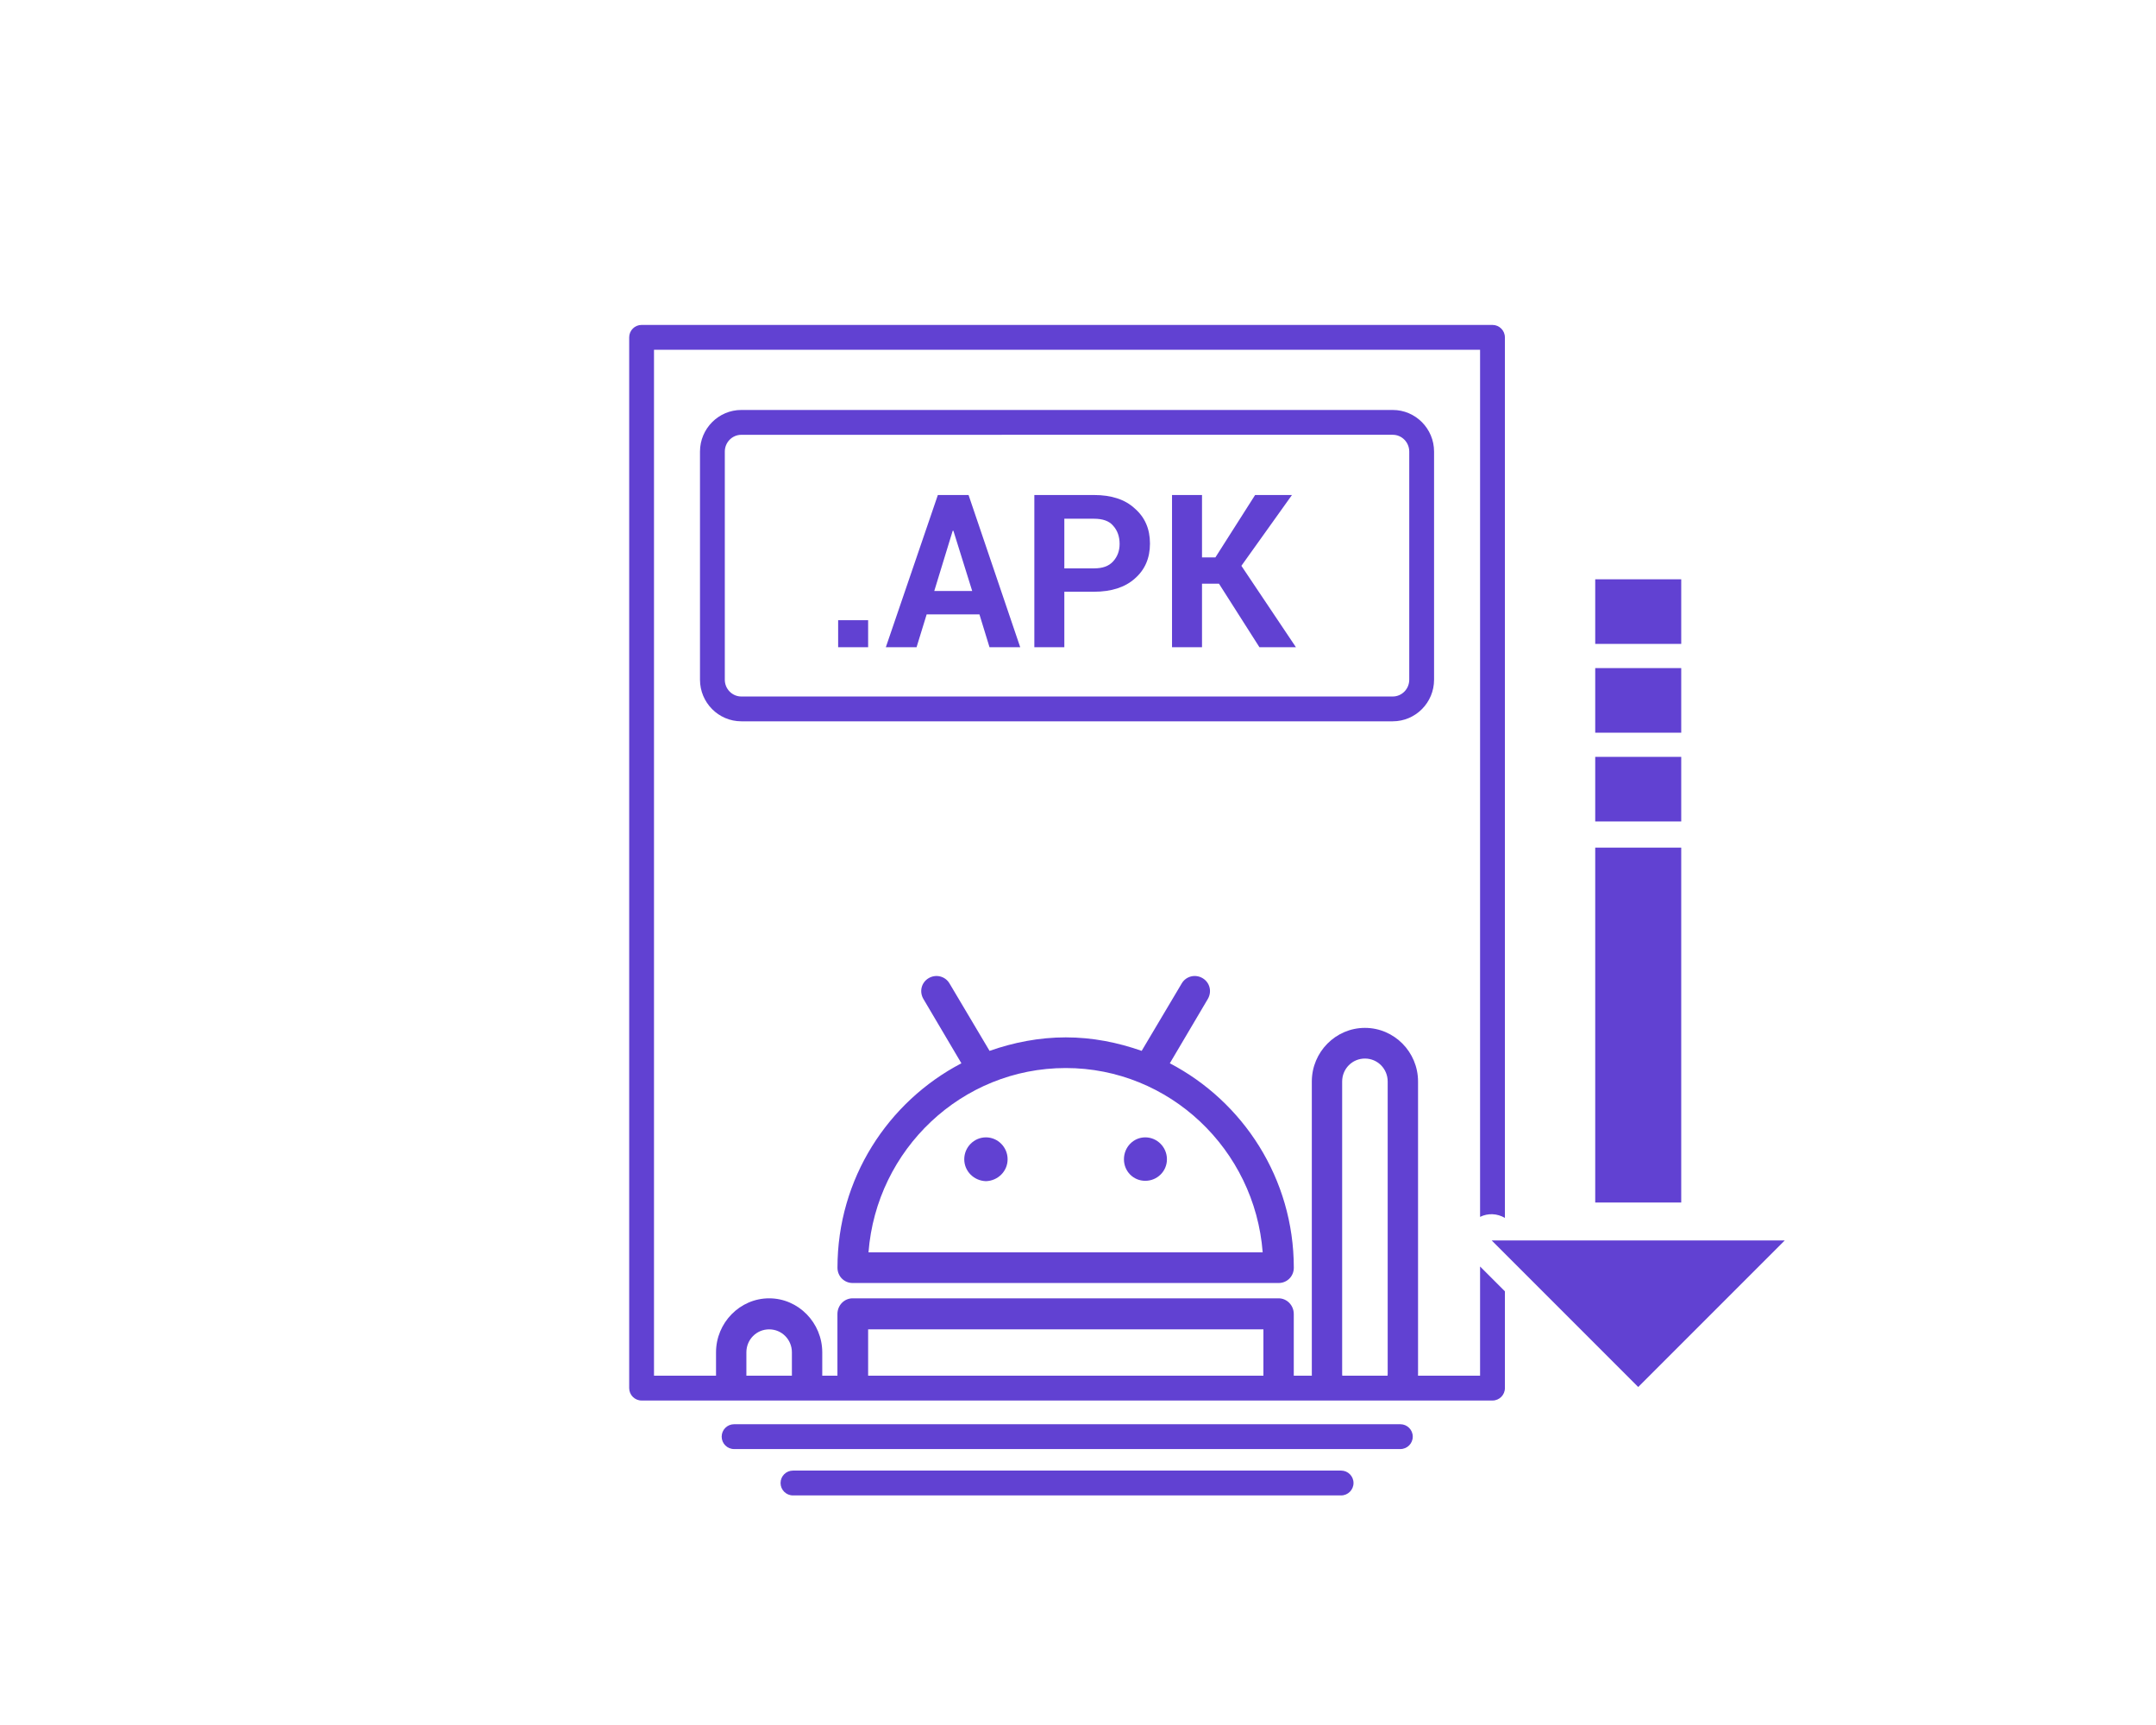 <?xml version="1.0" encoding="utf-8"?>
<!-- Generator: Adobe Illustrator 25.2.1, SVG Export Plug-In . SVG Version: 6.00 Build 0)  -->
<svg version="1.1" xmlns="http://www.w3.org/2000/svg" xmlns:xlink="http://www.w3.org/1999/xlink" x="0px" y="0px"
	 viewBox="0 0 100 80" style="enable-background:new 0 0 100 80;" xml:space="preserve">
<style type="text/css">
	.st0{fill-rule:evenodd;clip-rule:evenodd;fill:url(#path1192_1_);}
	.st1{fill-rule:evenodd;clip-rule:evenodd;fill:url(#path1203_1_);}
	.st2{fill-rule:evenodd;clip-rule:evenodd;fill:url(#path1210_1_);}
	.st3{fill-rule:evenodd;clip-rule:evenodd;fill:url(#path1223_1_);}
	.st4{opacity:0.2;fill-rule:evenodd;clip-rule:evenodd;enable-background:new    ;}
	.st5{opacity:0.12;fill-rule:evenodd;clip-rule:evenodd;enable-background:new    ;}
	.st6{opacity:0.25;fill-rule:evenodd;clip-rule:evenodd;fill:#FFFFFF;enable-background:new    ;}
	.st7{fill-rule:evenodd;clip-rule:evenodd;fill:#808285;}
	.st8{opacity:0.25;}
	.st9{fill:url(#SVGID_1_);}
	.st10{fill:#FFFFFF;}
	.st11{fill:#6141D2;}
	.st12{fill-rule:evenodd;clip-rule:evenodd;fill:#6141D2;}
</style>
<g id="android">
</g>
<g id="Ebene_3">
</g>
<g id="apk">
	<g>
		<g>
			<path class="st11" d="M64.599,33.452H34.384c-1.057,0-1.917-0.866-1.917-1.929V20.943
				c0-1.064,0.86-1.93,1.917-1.93h30.215c1.057,0,1.916,0.866,1.916,1.93v10.579
				C66.516,32.586,65.656,33.452,64.599,33.452z M34.384,20.165c-0.422,0-0.766,0.349-0.766,0.779
				v10.579c0,0.429,0.343,0.778,0.766,0.778h30.215c0.422,0,0.765-0.349,0.765-0.778V20.943
				c0-0.43-0.344-0.779-0.765-0.779H34.384z"/>
		</g>
		<g>
			<path class="st11" d="M40.266,30.016h-1.391v-1.253h1.391V30.016z M45.428,28.492h-2.447l-0.469,1.524
				h-1.425l2.413-7.059h1.424l2.396,7.059h-1.424L45.428,28.492z M43.333,27.409h1.76l-0.872-2.793
				h-0.033L43.333,27.409z M49.366,27.443v2.573h-1.391v-7.059h2.765c0.804,0,1.441,0.203,1.894,0.626
				c0.469,0.406,0.704,0.948,0.704,1.625c0,0.677-0.234,1.218-0.704,1.625
				c-0.453,0.406-1.09,0.61-1.894,0.61h-1.374V27.443z M49.366,26.359h1.374
				c0.402,0,0.687-0.101,0.888-0.322c0.202-0.22,0.302-0.491,0.302-0.812
				c0-0.338-0.1-0.626-0.302-0.846c-0.184-0.22-0.486-0.322-0.888-0.322H49.366L49.366,26.359
				L49.366,26.359z M56.539,27.07h-0.787v2.946h-1.391v-7.059h1.391v2.895h0.62l1.843-2.895h1.709
				l-2.346,3.284l2.53,3.775h-1.693L56.539,27.07z"/>
		</g>
		<g>
			<path class="st11" d="M64.951,67.203h-30.902c-0.318,0-0.576-0.257-0.576-0.576s0.258-0.576,0.576-0.576
				h30.902c0.318,0,0.576,0.257,0.576,0.576S65.269,67.203,64.951,67.203z"/>
		</g>
		<g>
			<path class="st11" d="M62.203,69.353H36.78c-0.318,0-0.576-0.257-0.576-0.576s0.258-0.576,0.576-0.576
				h25.423c0.318,0,0.576,0.257,0.576,0.576S62.521,69.353,62.203,69.353z"/>
		</g>
		<g>
			<path class="st11" d="M54.259,49.312l1.76-2.979c0.201-0.338,0.1-0.762-0.234-0.965
				c-0.336-0.203-0.771-0.102-0.972,0.237l-1.86,3.131c-1.106-0.389-2.279-0.626-3.519-0.626
				c-1.24,0-2.43,0.237-3.536,0.626l-1.86-3.131c-0.201-0.338-0.637-0.44-0.972-0.237
				c-0.335,0.203-0.435,0.626-0.234,0.965l1.76,2.979c-3.402,1.777-5.748,5.348-5.748,9.479
				c0,0.406,0.318,0.711,0.704,0.711h19.758c0.386,0,0.704-0.305,0.704-0.711
				C60.008,54.66,57.662,51.089,54.259,49.312L54.259,49.312z M40.283,58.079
				c0.369-4.773,4.324-8.547,9.15-8.547c4.809,0,8.765,3.775,9.133,8.547H40.283z"/>
		</g>
		<g>
			<path class="st11" d="M59.304,60.212H39.546c-0.386,0-0.704,0.322-0.704,0.728v3.334h1.424v-2.623H58.6
				v2.623h1.408v-3.334C60.008,60.534,59.689,60.212,59.304,60.212L59.304,60.212z"/>
		</g>
		<g>
			<path class="st11" d="M63.309,47.67c-1.357,0-2.464,1.117-2.464,2.488v13.558
				c0,0.187,0.017,0.372,0.05,0.558h1.508c-0.101-0.152-0.151-0.355-0.151-0.558V50.158
				c0-0.592,0.469-1.066,1.056-1.066c0.586,0,1.056,0.474,1.056,1.066v13.558
				c0,0.203-0.051,0.406-0.151,0.558h1.509c0.033-0.186,0.05-0.372,0.05-0.558V50.158
				C65.773,48.787,64.666,47.67,63.309,47.67L63.309,47.67z"/>
		</g>
		<g>
			<path class="st11" d="M35.675,60.212c-1.358,0-2.464,1.134-2.464,2.505v1.557h1.408v-1.557
				c0-0.592,0.469-1.066,1.056-1.066c0.587,0,1.055,0.474,1.055,1.066v1.557h1.408v-1.557
				C38.138,61.346,37.032,60.212,35.675,60.212L35.675,60.212z"/>
		</g>
		<g>
			<path class="st12" d="M45.73,52.747c0.553,0,1.005,0.457,1.005,1.016c0,0.559-0.452,0.999-1.005,1.016
				c-0.553-0.017-1.006-0.457-1.006-1.016C44.724,53.205,45.177,52.747,45.73,52.747L45.73,52.747z"
				/>
		</g>
		<g>
			<path class="st12" d="M53.12,52.747c0.553,0,1.005,0.457,1.005,1.016c0,0.559-0.452,0.999-1.005,0.999
				c-0.553,0-0.989-0.44-0.989-0.999C52.131,53.205,52.567,52.747,53.12,52.747L53.12,52.747z"/>
		</g>
		<g>
			<rect x="73.99" y="39.31" class="st12" width="3.989" height="16.459"/>
		</g>
		<g>
			<rect x="73.99" y="35.101" class="st12" width="3.989" height="2.996"/>
		</g>
		<g>
			<rect x="73.99" y="30.984" class="st12" width="3.989" height="2.996"/>
		</g>
		<g>
			<rect x="73.99" y="26.866" class="st12" width="3.989" height="2.996"/>
		</g>
		<polyline class="st12" points="82.78,57.529 75.984,64.325 69.189,57.529 		"/>
		<path class="st11" d="M68.649,58.736v5.064H30.334V16.221h38.315v40.214
			c0.368-0.182,0.793-0.161,1.151,0.047V15.645c0-0.318-0.258-0.576-0.576-0.576H29.759
			c-0.318,0-0.576,0.257-0.576,0.576v48.731c0,0.318,0.258,0.576,0.576,0.576h39.466
			c0.318,0,0.575-0.257,0.576-0.576V59.887L68.649,58.736z"/>
	</g>
</g>
</svg>
